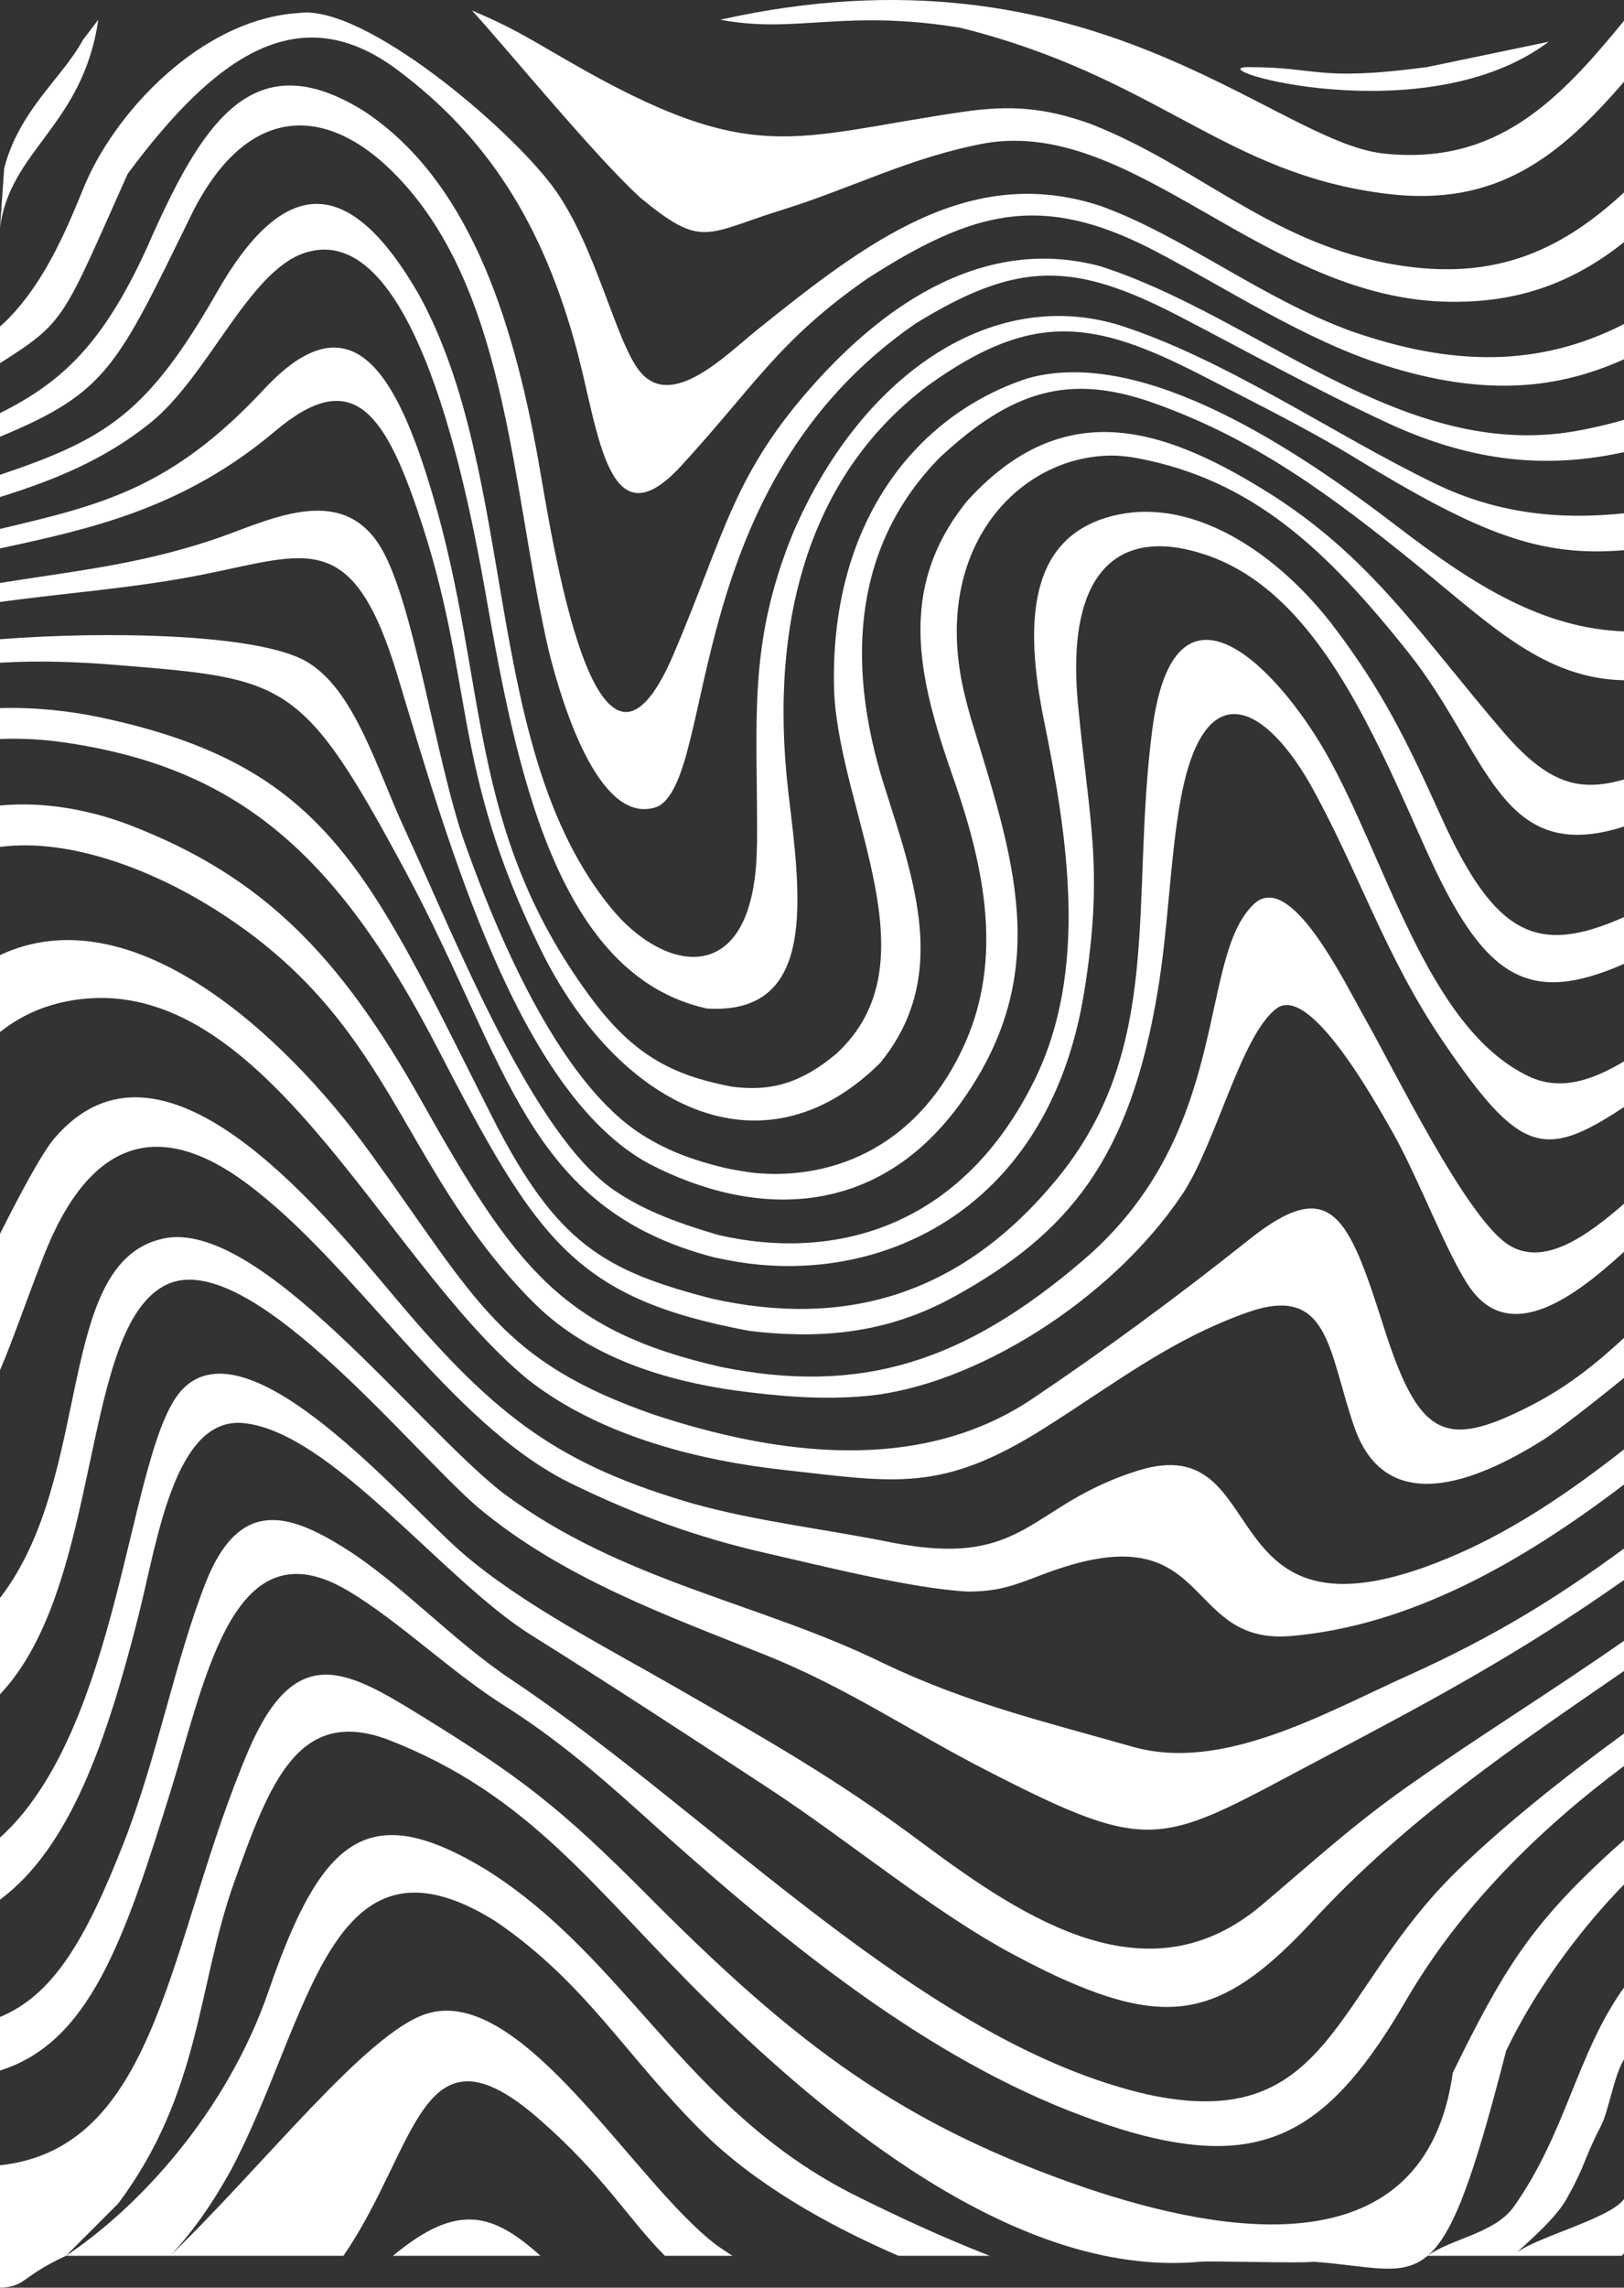 <?xml version="1.0" encoding="UTF-8"?> <svg xmlns="http://www.w3.org/2000/svg" width="1920" height="2703" viewBox="0 0 1920 2703" fill="none"><rect x="0" y="0" width="1920" height="2703" fill="#333333" stroke="none"/><path fill-rule="evenodd" clip-rule="evenodd" d="M1831 49.305C1685 159.305 1412 79.305 1476 79.305C1560 79.305 1556 96.589 1687 79.305L1831 49.305ZM1920 24.565V96.589C1843.47 185.407 1769.31 244.573 1640.78 229.134C1446.45 205.74 1370.44 91.305 1135.02 32.706C996.44 10.306 941.44 40.306 851.618 23.305C1289.27 -74.695 1504.72 167.179 1635.61 181.37C1768.81 195.757 1842.35 119.511 1920 24.565ZM1920 227.419V286.214C1864.03 330.425 1801.57 357.381 1715.7 356.606C1496.14 354.874 1342.45 139.179 1165.06 169.19C1075.49 185.891 1009.28 221.649 925.357 247.748C833.565 276.233 830.908 294.588 756.677 233.305C702.44 183.305 605 64.305 558 12.305C605.44 32.706 619.44 41.804 670.44 71.305C891.624 199.249 934.982 161.815 1138.99 132.073C1194.27 124.022 1235.25 127.004 1289.27 146.366C1414.39 195.182 1498.45 283.523 1638.61 310.769C1759.9 334.349 1841.45 300.023 1920 227.419ZM1920 382.886V424.507C1837.68 461.63 1750.9 467.667 1637.29 431.7C1541.59 401.397 1453.07 341.935 1361.34 294.357C1230.1 227.211 1149.87 249.37 1025.59 329.085C920.266 402.253 892.033 456.168 805.127 550.639C719.251 644.151 707.954 511.598 682.592 415.98C641.88 262.323 574.277 160.658 469.727 82.491C354.288 -3.733 255.591 64.488 151 205.305C73.989 377.37 78.203 379.532 0 429.109L0 385.763C3.554 382.688 6.764 379.716 9.689 376.744C49.627 335.805 74.1 282.85 97.993 224.056C133.125 135.343 236.638 22.305 354 15.305C430.553 5.305 601.245 149.823 653.805 220.895C704.477 289.279 727.469 403.599 756.677 439.078C794.533 485.127 858.451 419.14 895.733 389.22C1024.55 285.922 1146.24 192.689 1300.63 243.147C1398.14 278.153 1492.73 353.44 1598.18 391.522C1717.59 433.052 1819.91 434.011 1920 382.886ZM1920 496.069V534.234C1832.66 553.327 1744.28 547.857 1640.63 499.794C1555.88 460.485 1475.79 416.075 1392.43 372.722C1268.64 308.852 1203.26 307.971 1082.54 382.218C804.42 573.567 847.708 912.91 778.502 952.609C711.092 979.557 666.42 839.333 649.065 770.189C605.496 583.062 601.732 357.193 479.264 218.879C393.118 121.434 295.185 118.557 228.278 249.664C138.629 432.186 128.176 462.973 0 516.019L0 488.101C73.814 451.37 121.979 405.715 173.35 293.501C238.169 145.786 297.977 48.632 430.553 131.41C552.657 212.26 605.496 372.049 636.166 542.488C651.855 629.676 704.055 989.533 796.408 772.87C857.819 628.9 866.594 558.692 967.111 448.594C1063.43 343.18 1176.84 281.6 1300.7 314.503C1487.99 374.535 1657.02 545.645 1863.19 509.298C1882.43 505.851 1901.32 501.424 1920 496.069ZM1920 606.465V650.1C1820.96 658.439 1749.37 630.821 1602.72 541.333C1544.1 505.566 1481.09 474.674 1420.94 443.601C1293.38 377.996 1221.24 366.672 1097.94 454.922C960.976 556.957 908.21 727.119 931.77 933.907C946.621 1058.59 967.459 1199.67 835.858 1191.62C658.405 1152.77 610.515 908.478 574.62 704.095C553.217 581.902 490.694 256.09 360.362 298.765C293.518 320.633 246.255 444.848 177.188 500.095C122.467 543.921 62.729 567.702 0 587.279L0 561.096L2.654 560.128C127.205 518.113 175.303 486.379 255.591 346.828C336.45 204.304 413.687 206.503 495.301 348.171C613.793 563.782 568.278 884.323 722.384 1072.78C784.146 1148.36 885.63 1168.89 894.344 1015.81L895.033 996.534C896.009 853.722 882.917 764.616 936.785 631.679C1015.06 447.429 1169.24 337.045 1323.63 384.229C1451.19 425.479 1574.21 512.087 1696.67 571.449C1770.77 607.322 1845.35 614.411 1920 606.465ZM1920 746.007V803.749C1826.18 801.922 1763.45 739.402 1677.23 669.286C1572.68 584.309 1482.34 517.939 1362.67 475.728C1263.41 440.824 1196.15 461.723 1111.6 540.098C1012.49 640.317 997.357 776.713 1045.52 928.821C1080.65 1039.78 1123.45 1154.78 1040.5 1255.96C900.339 1395.14 729.568 1305.94 639.091 1121.59C532.031 903.504 562.279 805.283 494.04 604.442C453.824 486.091 415.767 433.148 325.65 509.103C217.186 600.601 108.525 624.588 0 647.994L0 624.969C119.743 596.578 202.627 577.484 312.268 459.8C417.376 347.011 470.205 445.333 511.332 584.109C577.89 808.544 551.055 978.302 697.44 1177.32C748.388 1246.67 794.533 1270.25 864.301 1283.78C911.968 1290.4 947.865 1279.18 988.649 1245.13C1105.4 1138.09 994.569 964.204 986.278 819.865C978.888 620.074 1081.62 490.501 1215.18 446.96C1351.79 408.685 1535.66 532.888 1653.46 623.147C1745.12 693.443 1824.86 742.372 1920 746.007ZM1920 921.047V976.58C1772.51 1023.96 1760.1 890.262 1664.89 770.751C1567.17 648.084 1480.46 567.33 1345.66 541.529C1336.39 539.689 1328.79 539.031 1319.52 538.348C1212.74 535.376 1108.95 635.422 1135.3 795.488C1138.51 814.973 1142.55 829.545 1147.64 848.049C1197.61 1012.83 1246.4 1146.72 1137.81 1300.38C1038.42 1440.89 892.532 1440.12 766.994 1374.81C612.255 1290.49 529.379 994.905 470.068 798.468C417.166 623.519 364.412 653.933 241.304 678.577C159.137 695.075 79.604 700.256 0 711.277L0 688.84C82.665 675.321 160.524 667.941 250.365 638.199C313.726 617.29 401.626 567.804 449.579 645.785C489.517 710.616 515.027 899.179 549.527 996.15C593.655 1120.46 665.719 1282.06 759.751 1341.14C791.946 1361.29 820.951 1370.97 855.509 1379.61C868.141 1382.48 879.781 1384.21 892.455 1385.94C989.132 1394.76 1088.74 1351.32 1141.5 1231.33C1185.28 1131.68 1163.6 1026.36 1130.28 928.43C1087.9 808.353 1056.82 698.928 1143.31 592.069C1255.67 468.26 1371.73 503.254 1494.47 578.932C1620.08 656.233 1677.85 748.982 1777.25 864.743C1833.22 929.966 1870.44 934.766 1920 921.047ZM1920 1083.61V1138.86C1804.29 1189.71 1753 1153.93 1684.89 1001.71C1621.75 860.53 1554.48 699.214 1426.23 655.763C1320.43 619.891 1259.86 677.344 1274.43 831.755C1287.53 970.53 1305.44 1025.78 1281.81 1172.05C1239.16 1436.76 1031.65 1523.95 857.327 1488.26L844.157 1485.58C620.969 1427.54 600.969 1255.68 479.618 1030C357.227 802.311 339.232 802.025 137.73 785.718C94.936 782.168 47.878 780.155 0 783.027L0 755.318C118.214 745.914 302.504 747.729 361.604 781.221C418.903 813.73 445.318 908.191 478.079 978.887C537.541 1107.22 628.92 1340.95 727.407 1407.23C765.255 1432.74 807.842 1446.84 848.893 1459.11C989.831 1491.53 1138.22 1448.37 1223.05 1276.21C1287.04 1146.44 1262.44 989.917 1234.14 850.657C1209.95 731.437 1216.92 630.442 1321.4 608.18C1414.04 588.426 1512.87 655.47 1578.32 742.271C1634.71 817.072 1663.08 874.919 1703.51 964.407C1767.91 1106.93 1817.96 1128.89 1920 1083.61ZM1920 1254.05V1308.05C1825.06 1370.87 1796.49 1363.39 1706.02 1230.46C1639.17 1132.25 1608.29 1035.18 1553.16 933.997C1497.95 832.899 1422.61 790.131 1395.08 948.856C1383.02 1018.39 1381.35 1094.84 1368.8 1170.71C1335.76 1369.81 1263.41 1457.1 1128.89 1531.61C1053.48 1573.34 979.731 1581.69 899.296 1574.01L885.903 1572.48C678.47 1533.73 634.769 1465.15 516.696 1237.36C396.466 1005.45 278.04 905.794 73.317 876.837C49.828 873.574 25.017 872.14 0 873.182L0 836.647C41.752 835.49 82.739 839.991 119.33 847.763C388.305 905.019 435.845 1030.87 581.177 1318.31C658.126 1470.53 714.93 1501.7 842.759 1534.68C993.384 1567.78 1132.58 1535.36 1249.68 1392.84C1376.68 1238.23 1336.04 1066.45 1362.11 863.4C1388.32 658.924 1511.76 792.137 1567.03 888.726C1639.17 1015.04 1686.85 1214.26 1807.3 1271.71C1845.21 1289.73 1883.27 1276.03 1920 1254.05ZM1920 1422.38V1479.07C1862.84 1531.33 1785.76 1590.13 1737.59 1521.07C1711.04 1482.8 1676.74 1391.21 1646.91 1338.65C1625.37 1300.77 1548.63 1162.56 1509.45 1191.42C1467.22 1222.4 1437.74 1351.89 1397.24 1411.92C1312 1538.43 1149.8 1637.51 1025.45 1649.3C972.615 1654.29 921.457 1649.88 868.906 1642.87C789.79 1631.66 697.708 1605.29 632.331 1540.45L623.552 1531.71C467.832 1369.24 463.58 1203.89 249.466 1071.54C183.104 1030.38 85.111 989.536 0 1000.66L0 951.74C52.351 946.662 107.129 957.012 153.901 975.041C308.429 1034.61 400.439 1126.39 497.738 1299.8C609.607 1499.2 665.791 1572.38 852.17 1615.06C1017.36 1648.35 1139.27 1609.89 1280.48 1489.14C1458.09 1337.31 1414.8 1132.62 1482.27 1068.37C1525.35 1027.22 1588.92 1159.49 1612.75 1201.4C1649.77 1266.43 1734.04 1440.13 1783.94 1471.11C1825.34 1496.9 1875.6 1460.84 1920 1422.38ZM1920 1580.83V1628.11C1879.57 1661.02 1837.55 1693.04 1825.76 1700.43C1761.99 1740.52 1641.54 1802.48 1601.11 1685.95C1570.24 1597.13 1572.12 1516.18 1474.68 1550.71C1384.14 1582.75 1318.34 1634.55 1235.81 1686.72C1113.28 1764.41 1058.56 1751.36 928.349 1736.98C829.87 1726.33 710.534 1697.84 623.969 1629.84C449.579 1486.16 308.776 1136.95 77.851 1183.36C46.979 1189.6 21.328 1202.45 0 1219.43L0 1128.51C154.674 1055.9 334.988 1219.81 439.191 1364.16C564.03 1537.09 591.902 1608.65 773.893 1671.75C915.597 1718.27 1085.81 1743.3 1220.61 1652.66C1308.23 1593.76 1392.84 1531.42 1477.19 1464.29C1574.42 1386.98 1594.63 1438.01 1636.1 1568.26C1677.65 1698.98 1708.73 1711.64 1805.97 1662.74C1852.31 1639.53 1886.4 1611.81 1920 1580.83ZM1920 1712.52V1754.03C1798.3 1846.7 1666.7 1920.93 1526.39 1933.01C1394.66 1944.34 1436.34 1782.33 1231.98 1860.59C1197.75 1873.73 1180.74 1880.26 1144.5 1880.54C1078.56 1877.1 971.851 1850.14 904.239 1834.71C823.801 1816.39 749.64 1789.33 672.902 1751.64C530.008 1680.38 420.433 1493.26 290.578 1397.45C189.662 1323.01 106.505 1342.78 51.024 1485.68C29.203 1541.79 15.824 1581.98 0 1618.91L0 1457.87C24.601 1408.95 49.974 1361.66 64.467 1344.79C190.356 1197.85 374.229 1422.67 469.371 1535.85C589.052 1678.18 664.882 1731.41 819.616 1776.67C894.621 1797.59 978.053 1807.08 1055.21 1822.71C1214.34 1853.3 1215.04 1778.41 1345.17 1737.64C1512.8 1685.08 1421.64 1967.92 1723.3 1836.14C1792.38 1805.93 1857.27 1761.81 1920 1712.52ZM1920 1829.72V1866.84C1799.28 1951.91 1696.6 2007.25 1565.56 2076.31C1371.52 2178.55 1368.1 2195.25 1168.27 2092.8C1075.49 2045.32 1002.66 1994.68 905.557 1955.65C792.301 1910.1 664.393 1865.02 563.264 1779.46C480.38 1706.95 292.814 1472.92 197.39 1517.62C93.75 1566.24 122.879 1872.3 0 2001.87L0 1888.03C111.601 1743.97 63.989 1491.35 192.938 1463.43C306.555 1438.78 492.376 1684.99 595.667 1764.79C736.606 1869.23 897.407 1893.21 1043.99 1964.95C1144.15 2012.91 1236.02 2034.49 1338.97 2063.84C1445.33 2094.15 1565.15 2024.52 1666.36 1978.95C1764.49 1934.64 1838.93 1889.28 1920 1829.72ZM1920 1938.67V1974.35C1793.01 2061.93 1664.33 2147.96 1552.6 2268.99C1450.9 2379.19 1387.9 2395.5 1262.78 2341.12C1241.04 2331.72 1220.13 2320.97 1198.87 2309.76C1102.19 2258.06 1005.16 2176.15 909.467 2113.42C816.766 2052.62 721.333 1990.27 627.945 1931.87C524.229 1867.21 390.888 1691.31 287.73 1681.44C206.251 1673.57 185.762 1821.85 164.012 1907.88C125.668 2059.81 82.036 2183.53 0 2244.53L0 2171.17C10.949 2161.37 22.018 2149.59 33.112 2135.1C146.714 1986.81 156.268 1703.69 215.729 1641.53C294.418 1559.43 476.757 1773.99 545.137 1833.55C615.466 1894.95 718.618 1947.31 797.518 1992.86C904.656 2054.53 987.531 2100.58 1090.9 2177.98C1214.69 2270.05 1358.76 2363.37 1491.89 2250.77C1553.23 2198.88 1598.33 2157.25 1664.05 2110.84C1749.86 2050.41 1834.2 1998.62 1920 1938.67ZM1920 2048.3V2086.66C1822.63 2159.37 1727.83 2250.58 1661.48 2364.91C1575.67 2512.61 1501.44 2557.59 1363.57 2526.13C1329.28 2518.27 1296.66 2506.66 1263.27 2493.72C1080.03 2421.21 914.758 2283.96 756.541 2141.24C704.19 2094.05 656.59 2053.87 599.64 2017.43C532.934 1975.79 472.093 1915.36 410.819 1879.21C277.413 1800.37 244.652 1977.04 203.463 2110.54C146.504 2295.28 105.314 2413.15 0 2446.43L0 2383.13C61.828 2357.51 100.505 2294.6 146.79 2176.06C185.967 2075.93 207.287 1960.73 243.389 1869.42C282.703 1770.34 340.426 1787.61 405.455 1827.89C472.652 1869.52 535.244 1938.76 605.496 1985.18C844.221 2144.88 1090.83 2413.53 1356.32 2474.62C1574.14 2522.09 1574.7 2354.44 1723.02 2210.1C1777.25 2157.35 1849.25 2099.8 1920 2048.3ZM1920 2174.14V2226.6C1862.77 2285.3 1811.9 2357.23 1780.6 2423.31C1702 2729.31 1685.39 2681.62 1552.6 2672.31C1541.04 2674.51 1430.64 2671.06 1419 2672.31C1214.35 2691.3 999.308 2524.78 835.858 2363.85C700.633 2230.72 627.528 2121 458.364 2055.3C353.107 2016.46 319.093 2105.08 276.643 2224.59C233.016 2347.16 238 2471.31 140 2603.31L78.004 2665.3C24 2690.31 31.017 2701.75 0 2703L0 2558.36C189.59 2537.93 198.643 2290.38 293.799 2068.16C348.778 1939.82 408.662 1972.33 494.879 2025.37C613.231 2098.26 659.866 2133.18 765.181 2239.06C942.992 2418.04 1067.34 2511.07 1284.53 2585.4C1447 2640.08 1685 2682.31 1717.59 2449.02C1776.28 2329.23 1808.69 2276.76 1897.49 2194.27C1904.53 2187.76 1912.05 2181.04 1920 2174.14ZM1920 2348.41V2433.2C1908.01 2452.86 1902 2493.72 1893 2511.31C1870.41 2555.43 1876 2555.31 1852 2598.26C1838.88 2621.75 1806.78 2648.71 1789 2665.31H1687.81C1715.2 2645.17 1765.86 2639.28 1789 2608.31C1851.87 2520.07 1864.03 2426.19 1920 2348.41ZM1920 2598.26V2662.42L1917.56 2665.31H1789C1806.77 2645.26 1902.29 2622.91 1920 2598.26ZM1170.08 2665.3L1062.18 2665.3C977.284 2628.56 892.184 2580.23 829.516 2518.08C738.978 2428.31 692.557 2342.65 585.704 2269.95C388.244 2146.71 367.111 2387.34 272.879 2564.4C249.877 2605.84 226.042 2639.12 201.165 2665.3L78 2665.3C160.323 2610.92 267.1 2499.08 317.837 2351.67C380.64 2168.95 436.468 2125.22 575.107 2209.34C743.229 2315.32 811.184 2494.57 1012.84 2594.8C1059.68 2618.11 1113.06 2643.05 1170.08 2665.3ZM865.971 2665.3H786.096C742.882 2622.14 714.719 2571.22 636.93 2503.4C496.981 2381.4 494.374 2537.06 406 2665.3L201.165 2665.3C312 2558.36 432.778 2402.4 503.871 2379.48C616.652 2343.04 750.128 2580.04 847.576 2653.02C853.281 2657.15 859.493 2661.27 865.971 2665.3ZM638.954 2665.3H464.631C541.164 2601.62 582.842 2615.04 638.954 2665.3ZM0 270.004L4.94 198.806C22.881 129.806 73.377 92.45 97.993 47.267L116.19 23.305C97.993 149.045 10.94 177.306 0 270.004Z" fill="white"></path></svg> 